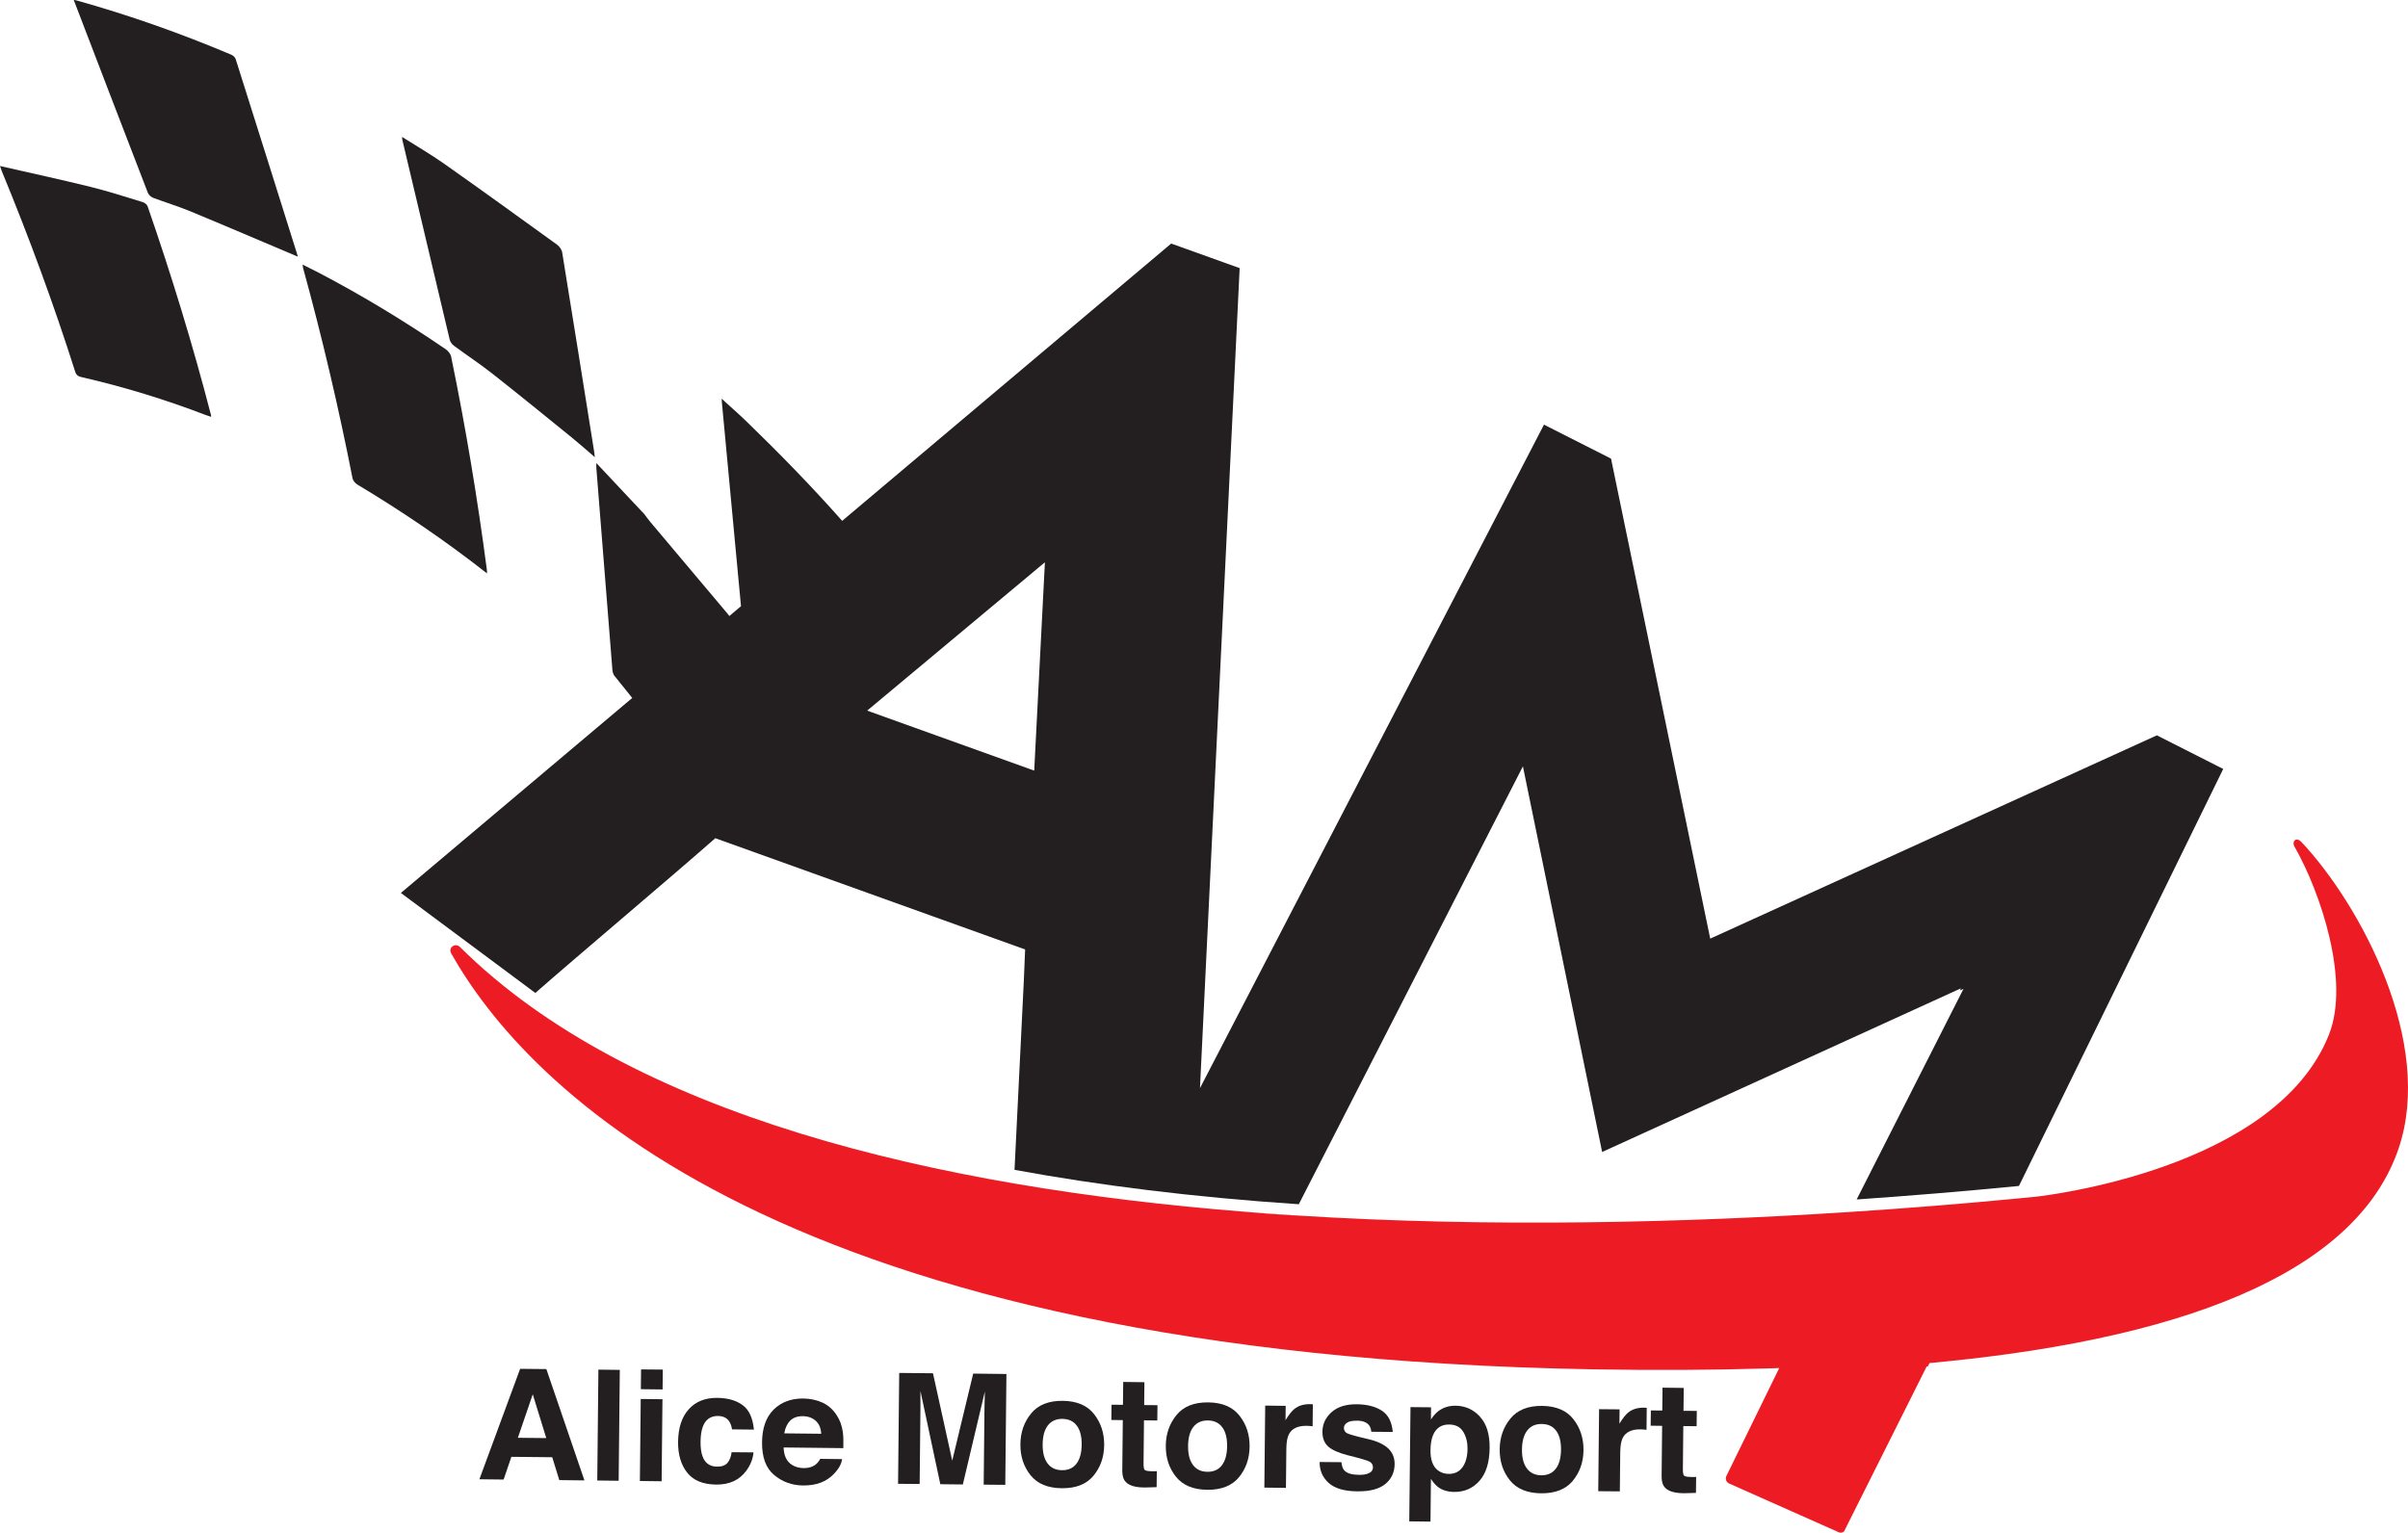 <?xml version="1.0" encoding="UTF-8"?>
<svg id="Layer_1" data-name="Layer 1" xmlns="http://www.w3.org/2000/svg" viewBox="0 0 651.37 414.72">
  <defs>
    <style>
      .cls-1 {
        fill: none;
      }

      .cls-2 {
        fill: #ed1c24;
      }

      .cls-3 {
        fill: #231f20;
      }
    </style>
  </defs>
  <path class="cls-1" d="m498.82,414.4c.2-.14.42-.25.54-.48l22.13-44.2c-.11.01-.21.03-.32.04l-22.35,44.64Z"/>
  <path class="cls-2" d="m622.56,227.85c-1.51-1.61-2.72-.1-1.85,1.31,6.94,12.15,15.07,36.14,9.28,50.78-14.4,36.4-76.65,43.55-79.35,43.87-2,.2-4.15.4-6.26.6-12.87,1.23-27.66,2.46-43.89,3.51-.26.02-.52.03-.78.05-43.04,2.78-95.93,4.28-149.37.88-.19-.01-.37-.02-.56-.03v.03c-4.25-.23-8.62-.57-13.03-.98-83.53-6.64-166.31-25.93-212.34-71.65-1.26-1.25-3.24.2-2.37,1.74,20.23,35.8,88.44,108.64,308.91,112.55,16.57.28,32.35.2,46.89-.24l3.45-.11-14.3,29.21c-.37.76-.04,1.68.74,2.03l29.68,13.2c.49.22.99.07,1.41-.22l22.35-44.64c.11-.01.21-.03.32-.04l.45-.89,1.15-.11c74.47-7,115.38-27.22,125.76-58.02,9.61-28.52-10.2-65.68-26.29-82.84Z"/>
  <path class="cls-2" d="m349.75,328.86v-.03c-4.33-.28-8.67-.61-13.01-.95,4.4.41,8.78.75,13.01.98Z"/>
  <g>
    <path class="cls-3" d="m140.69,370.37l7.1.07,10.3,30.12-6.8-.08-1.91-6.19-11.05-.11-2.1,6.15-6.55-.08,11.02-29.88Zm-.6,18.66l7.68.08-3.66-11.85-4.02,11.76Z"/>
    <path class="cls-3" d="m167.35,400.66l-5.79-.07.31-30,5.79.07-.31,30Z"/>
    <path class="cls-3" d="m173.32,378.53l5.88.07-.23,22.19-5.88-.07.23-22.19Zm5.91-2.58l-5.88-.07.06-5.35,5.88.05-.06,5.36Z"/>
    <path class="cls-3" d="m198.01,386.75c-.1-.83-.37-1.57-.81-2.24-.64-.91-1.66-1.37-3.03-1.38-1.96-.01-3.31.94-4.05,2.88-.39,1.02-.6,2.39-.62,4.08-.01,1.63.16,2.93.53,3.94.67,1.85,1.97,2.78,3.89,2.81,1.36.01,2.33-.35,2.91-1.07.58-.73.93-1.67,1.07-2.84l5.92.05c-.16,1.76-.81,3.43-1.97,4.99-1.85,2.51-4.56,3.76-8.13,3.72-3.58-.04-6.19-1.13-7.86-3.26-1.66-2.13-2.47-4.9-2.44-8.26.04-3.81,1-6.76,2.88-8.85,1.89-2.1,4.46-3.13,7.74-3.09,2.78.03,5.05.66,6.81,1.94,1.76,1.26,2.79,3.49,3.08,6.65l-5.94-.07Z"/>
    <path class="cls-3" d="m222.47,379.5c1.53.71,2.8,1.82,3.79,3.32.9,1.32,1.47,2.86,1.72,4.6.15,1.02.2,2.5.15,4.41l-16.16-.18c.07,2.23.82,3.8,2.27,4.71.88.57,1.95.85,3.19.87,1.32.01,2.39-.31,3.23-.99.45-.35.86-.85,1.21-1.51l5.92.07c-.17,1.3-.9,2.63-2.2,3.98-2.01,2.14-4.8,3.19-8.38,3.15-2.95-.03-5.54-.96-7.78-2.81-2.24-1.85-3.34-4.82-3.29-8.91.04-3.84,1.09-6.78,3.14-8.82,2.07-2.02,4.72-3.01,7.97-2.99,1.93.03,3.67.39,5.21,1.1Zm-8.73,4.91c-.83.84-1.36,1.98-1.59,3.42l9.99.11c-.09-1.55-.58-2.71-1.51-3.53-.92-.8-2.06-1.21-3.43-1.22-1.49-.03-2.65.39-3.47,1.22Z"/>
    <path class="cls-3" d="m263.22,371.66l9.02.11-.31,29.99-5.84-.05.21-20.3c0-.58.02-1.4.05-2.44.03-1.06.04-1.87.05-2.44l-5.95,25.13-6.09-.07-5.38-25.24c0,.57,0,1.38,0,2.43s0,1.87,0,2.46l-.21,20.29-5.84-.05.31-30,9.13.09,5.21,23.65,5.67-23.54Z"/>
    <path class="cls-3" d="m295.79,399.3c-1.9,2.29-4.76,3.42-8.57,3.38s-6.64-1.22-8.49-3.56-2.75-5.13-2.71-8.37c.03-3.2,1-5.97,2.89-8.29,1.9-2.33,4.75-3.47,8.56-3.43s6.65,1.25,8.49,3.61,2.75,5.14,2.72,8.35c-.03,3.26-1,6.02-2.9,8.32Zm-4.61-3.26c.92-1.19,1.39-2.9,1.42-5.12.02-2.23-.41-3.95-1.31-5.16s-2.19-1.82-3.89-1.85c-1.7-.01-3.01.57-3.94,1.76-.92,1.19-1.4,2.89-1.42,5.12-.03,2.23.42,3.95,1.32,5.16.91,1.22,2.2,1.83,3.9,1.85,1.7.03,3.01-.57,3.93-1.76Z"/>
    <path class="cls-3" d="m300.62,384.21l.05-4.13,3.09.03.07-6.19,5.74.07-.07,6.19,3.6.03-.05,4.14-3.6-.04-.12,11.72c0,.91.1,1.48.33,1.71.23.22.94.34,2.12.35h.56c.2,0,.39-.01.58-.03l-.05,4.33-2.75.08c-2.74.07-4.61-.43-5.6-1.49-.64-.66-.96-1.7-.94-3.08l.14-13.65-3.09-.04Z"/>
    <path class="cls-3" d="m335.13,399.72c-1.9,2.29-4.76,3.42-8.57,3.38s-6.64-1.23-8.49-3.57c-1.85-2.32-2.75-5.12-2.72-8.37.03-3.2,1-5.96,2.9-8.29,1.89-2.32,4.75-3.46,8.56-3.42s6.64,1.23,8.49,3.61c1.85,2.36,2.75,5.14,2.72,8.35-.03,3.24-1,6.02-2.9,8.32Zm-4.61-3.26c.92-1.19,1.39-2.9,1.42-5.13.02-2.23-.41-3.94-1.31-5.14-.9-1.22-2.19-1.83-3.89-1.85s-3.01.57-3.94,1.76c-.92,1.18-1.4,2.89-1.42,5.12-.03,2.23.42,3.94,1.32,5.16.91,1.21,2.2,1.83,3.9,1.85s3.01-.57,3.93-1.76Z"/>
    <path class="cls-3" d="m354.63,379.94c.07,0,.24.01.5.03l-.06,5.94c-.37-.04-.69-.07-.98-.09-.28-.01-.52-.01-.69-.03-2.33-.01-3.91.72-4.73,2.24-.45.84-.69,2.16-.71,3.94l-.11,10.61-5.84-.07.23-22.19,5.54.07-.04,3.87c.91-1.48,1.7-2.48,2.37-3.01,1.09-.9,2.51-1.34,4.25-1.32.11,0,.2,0,.28.01Z"/>
    <path class="cls-3" d="m362.86,395.64c.11,1.04.37,1.78.77,2.21.71.79,2.04,1.18,3.99,1.21,1.15.01,2.06-.15,2.74-.49.68-.33,1.02-.83,1.03-1.51,0-.65-.26-1.15-.8-1.51-.54-.34-2.56-.95-6.05-1.8-2.51-.65-4.28-1.45-5.31-2.4-1.02-.94-1.52-2.27-1.51-4,.03-2.05.85-3.8,2.48-5.26,1.63-1.45,3.9-2.16,6.83-2.13,2.77.03,5.03.61,6.77,1.74,1.73,1.13,2.71,3.04,2.94,5.75l-5.8-.05c-.07-.75-.28-1.34-.62-1.78-.63-.8-1.72-1.21-3.26-1.22-1.26-.01-2.16.18-2.71.57-.54.38-.81.84-.82,1.37,0,.66.27,1.15.84,1.45.57.31,2.58.88,6.04,1.67,2.31.57,4.03,1.41,5.18,2.52,1.13,1.13,1.68,2.52,1.66,4.19-.02,2.2-.86,3.99-2.51,5.36-1.66,1.36-4.2,2.04-7.63,1.99-3.49-.03-6.06-.8-7.71-2.28-1.65-1.49-2.46-3.38-2.44-5.66l5.88.05Z"/>
    <path class="cls-3" d="m400.32,383.32c1.8,1.93,2.67,4.75,2.63,8.45-.04,3.91-.95,6.88-2.75,8.91-1.79,2.02-4.07,3.03-6.86,3-1.78-.03-3.24-.47-4.4-1.37-.64-.5-1.26-1.22-1.87-2.16l-.12,11.56-5.74-.07.33-30.91,5.56.05-.03,3.28c.64-.96,1.32-1.71,2.04-2.27,1.3-.98,2.85-1.45,4.63-1.44,2.61.03,4.8,1.02,6.59,2.94Zm-4.49,4.13c-.77-1.33-2.05-1.99-3.81-2.01-2.12-.03-3.59.95-4.41,2.94-.42,1.04-.64,2.39-.66,4.02-.03,2.58.64,4.4,2.02,5.45.81.62,1.78.94,2.9.95,1.64.01,2.88-.6,3.76-1.83.87-1.23,1.32-2.89,1.34-4.97.02-1.71-.36-3.23-1.13-4.56Z"/>
    <path class="cls-3" d="m425.45,400.67c-1.9,2.29-4.76,3.42-8.57,3.38s-6.64-1.22-8.49-3.56c-1.85-2.33-2.75-5.13-2.72-8.37.03-3.2,1-5.97,2.9-8.29,1.9-2.33,4.75-3.47,8.56-3.43s6.65,1.25,8.49,3.61,2.75,5.16,2.72,8.36c-.03,3.24-1,6.01-2.9,8.3Zm-4.61-3.26c.92-1.19,1.39-2.9,1.42-5.12.02-2.23-.41-3.95-1.31-5.16s-2.19-1.82-3.89-1.83c-1.7-.03-3.01.56-3.94,1.75-.92,1.19-1.4,2.9-1.42,5.13-.03,2.21.42,3.94,1.32,5.14.91,1.22,2.2,1.83,3.9,1.86,1.7.01,3.01-.58,3.93-1.78Z"/>
    <path class="cls-3" d="m444.95,380.89c.07.01.24.03.5.04l-.06,5.94c-.37-.05-.69-.08-.98-.09s-.52-.03-.69-.03c-2.33-.03-3.91.72-4.73,2.23-.45.85-.69,2.17-.71,3.95l-.11,10.6-5.84-.05.23-22.19,5.54.05-.04,3.87c.91-1.47,1.7-2.47,2.37-3.01,1.09-.9,2.51-1.33,4.25-1.32.11,0,.2.01.28.01Z"/>
    <path class="cls-3" d="m446.51,385.76l.05-4.13,3.09.03.07-6.19,5.74.07-.07,6.19,3.6.03-.05,4.14-3.6-.04-.12,11.72c0,.91.1,1.48.33,1.71.23.22.94.34,2.12.35h.56c.2,0,.39-.01.58-.03l-.05,4.33-2.75.08c-2.74.07-4.61-.43-5.6-1.49-.64-.66-.96-1.7-.94-3.08l.14-13.65-3.09-.04Z"/>
  </g>
  <g>
    <path class="cls-3" d="m131.7,154.19c-2.54-19.35-5.73-38.59-9.67-57.7-.15-.74-.82-1.55-1.47-2-11.06-7.55-22.49-14.5-34.36-20.71-1.39-.73-2.8-1.42-4.34-2.19.06.47.06.7.12.91,5.17,18.8,9.62,37.77,13.38,56.91.12.63.73,1.34,1.3,1.69,12.1,7.26,23.77,15.16,35.08,24.05-.02-.52,0-.74-.04-.95Z"/>
    <path class="cls-3" d="m63.74,15.97c-.15-.48-.7-.97-1.18-1.17C48.87,9.02,34.89,4.07,20.58.08c-.34-.09-.71-.09-.63-.08,6.65,17.35,13.33,34.79,20.06,52.2.21.55.86,1.11,1.44,1.33,3.3,1.25,6.7,2.27,9.95,3.61,9.72,4.02,19.38,8.17,29.1,12.28,0,0,.03-.16-.01-.3-5.57-17.73-11.14-35.45-16.75-53.17Z"/>
    <path class="cls-3" d="m121.61,91.8c.15.63.61,1.33,1.13,1.71,3.45,2.56,7.05,4.92,10.42,7.57,7.23,5.69,14.37,11.51,21.52,17.31,2,1.62,3.92,3.34,6.22,5.31-.08-.73-.1-1-.14-1.26-2.88-18.06-5.75-36.11-8.69-54.16-.12-.76-.75-1.62-1.4-2.09-10.13-7.32-20.26-14.65-30.47-21.85-3.64-2.57-7.51-4.8-11.43-7.29.03.44.02.61.06.77,4.25,17.99,8.5,35.98,12.79,53.97Z"/>
    <path class="cls-3" d="m39.96,55.88c-.17-.5-.8-1.03-1.33-1.19-4.7-1.43-9.38-2.95-14.15-4.13-7.98-1.97-16.02-3.71-24.48-5.64.29.85.37,1.11.47,1.35,7.36,17.84,14.03,35.93,19.88,54.33.34,1.07.99,1.27,1.88,1.48,11.37,2.61,22.49,6.03,33.38,10.2.47.18.95.32,1.49.5,0-.28.01-.34,0-.39-4.94-19.07-10.7-37.9-17.15-56.51Z"/>
    <path class="cls-3" d="m583.47,198.95l-120.85,55.02-26.83-129.88-18.14-9.19-93.04,179.5v-.24s10.72-221.61,10.72-221.61l-18.52-6.65-89,75.03c-8.28-9.36-17.01-18.3-25.98-26.99-2.08-2.01-4.27-3.91-6.62-6.06.03.58.04.84.07,1.1,1.71,18.35,3.42,36.7,5.16,55.04l-3.15,2.66c-.21-.25-.38-.52-.59-.76-6.94-8.25-13.89-16.49-20.83-24.74-.56-.67-1.07-1.4-1.6-2.09-4.32-4.6-8.64-9.2-12.96-13.8,0,.44-.04.88,0,1.31,1.44,18.19,2.88,36.39,4.34,54.58.05.57.2,1.23.54,1.66,1.61,2.01,3.21,4.01,4.83,6.01l-62.58,52.76,36.37,27.06c10.87-9.56,37.27-31.8,48.68-41.87l83.81,30.1-.36,8.66-2.51,50.97c22.57,4.15,48.03,7.39,76.9,9.31l60.62-118.48,21.43,104.34,97.05-44.28-.29.58.99-.44-28.9,56.99c14.16-.99,28.73-2.17,43.9-3.66l55.26-112.83-17.9-9.07Zm-303.71,9.56l-45.19-16.23,48.08-40.14-2.89,56.37Z"/>
  </g>
</svg>